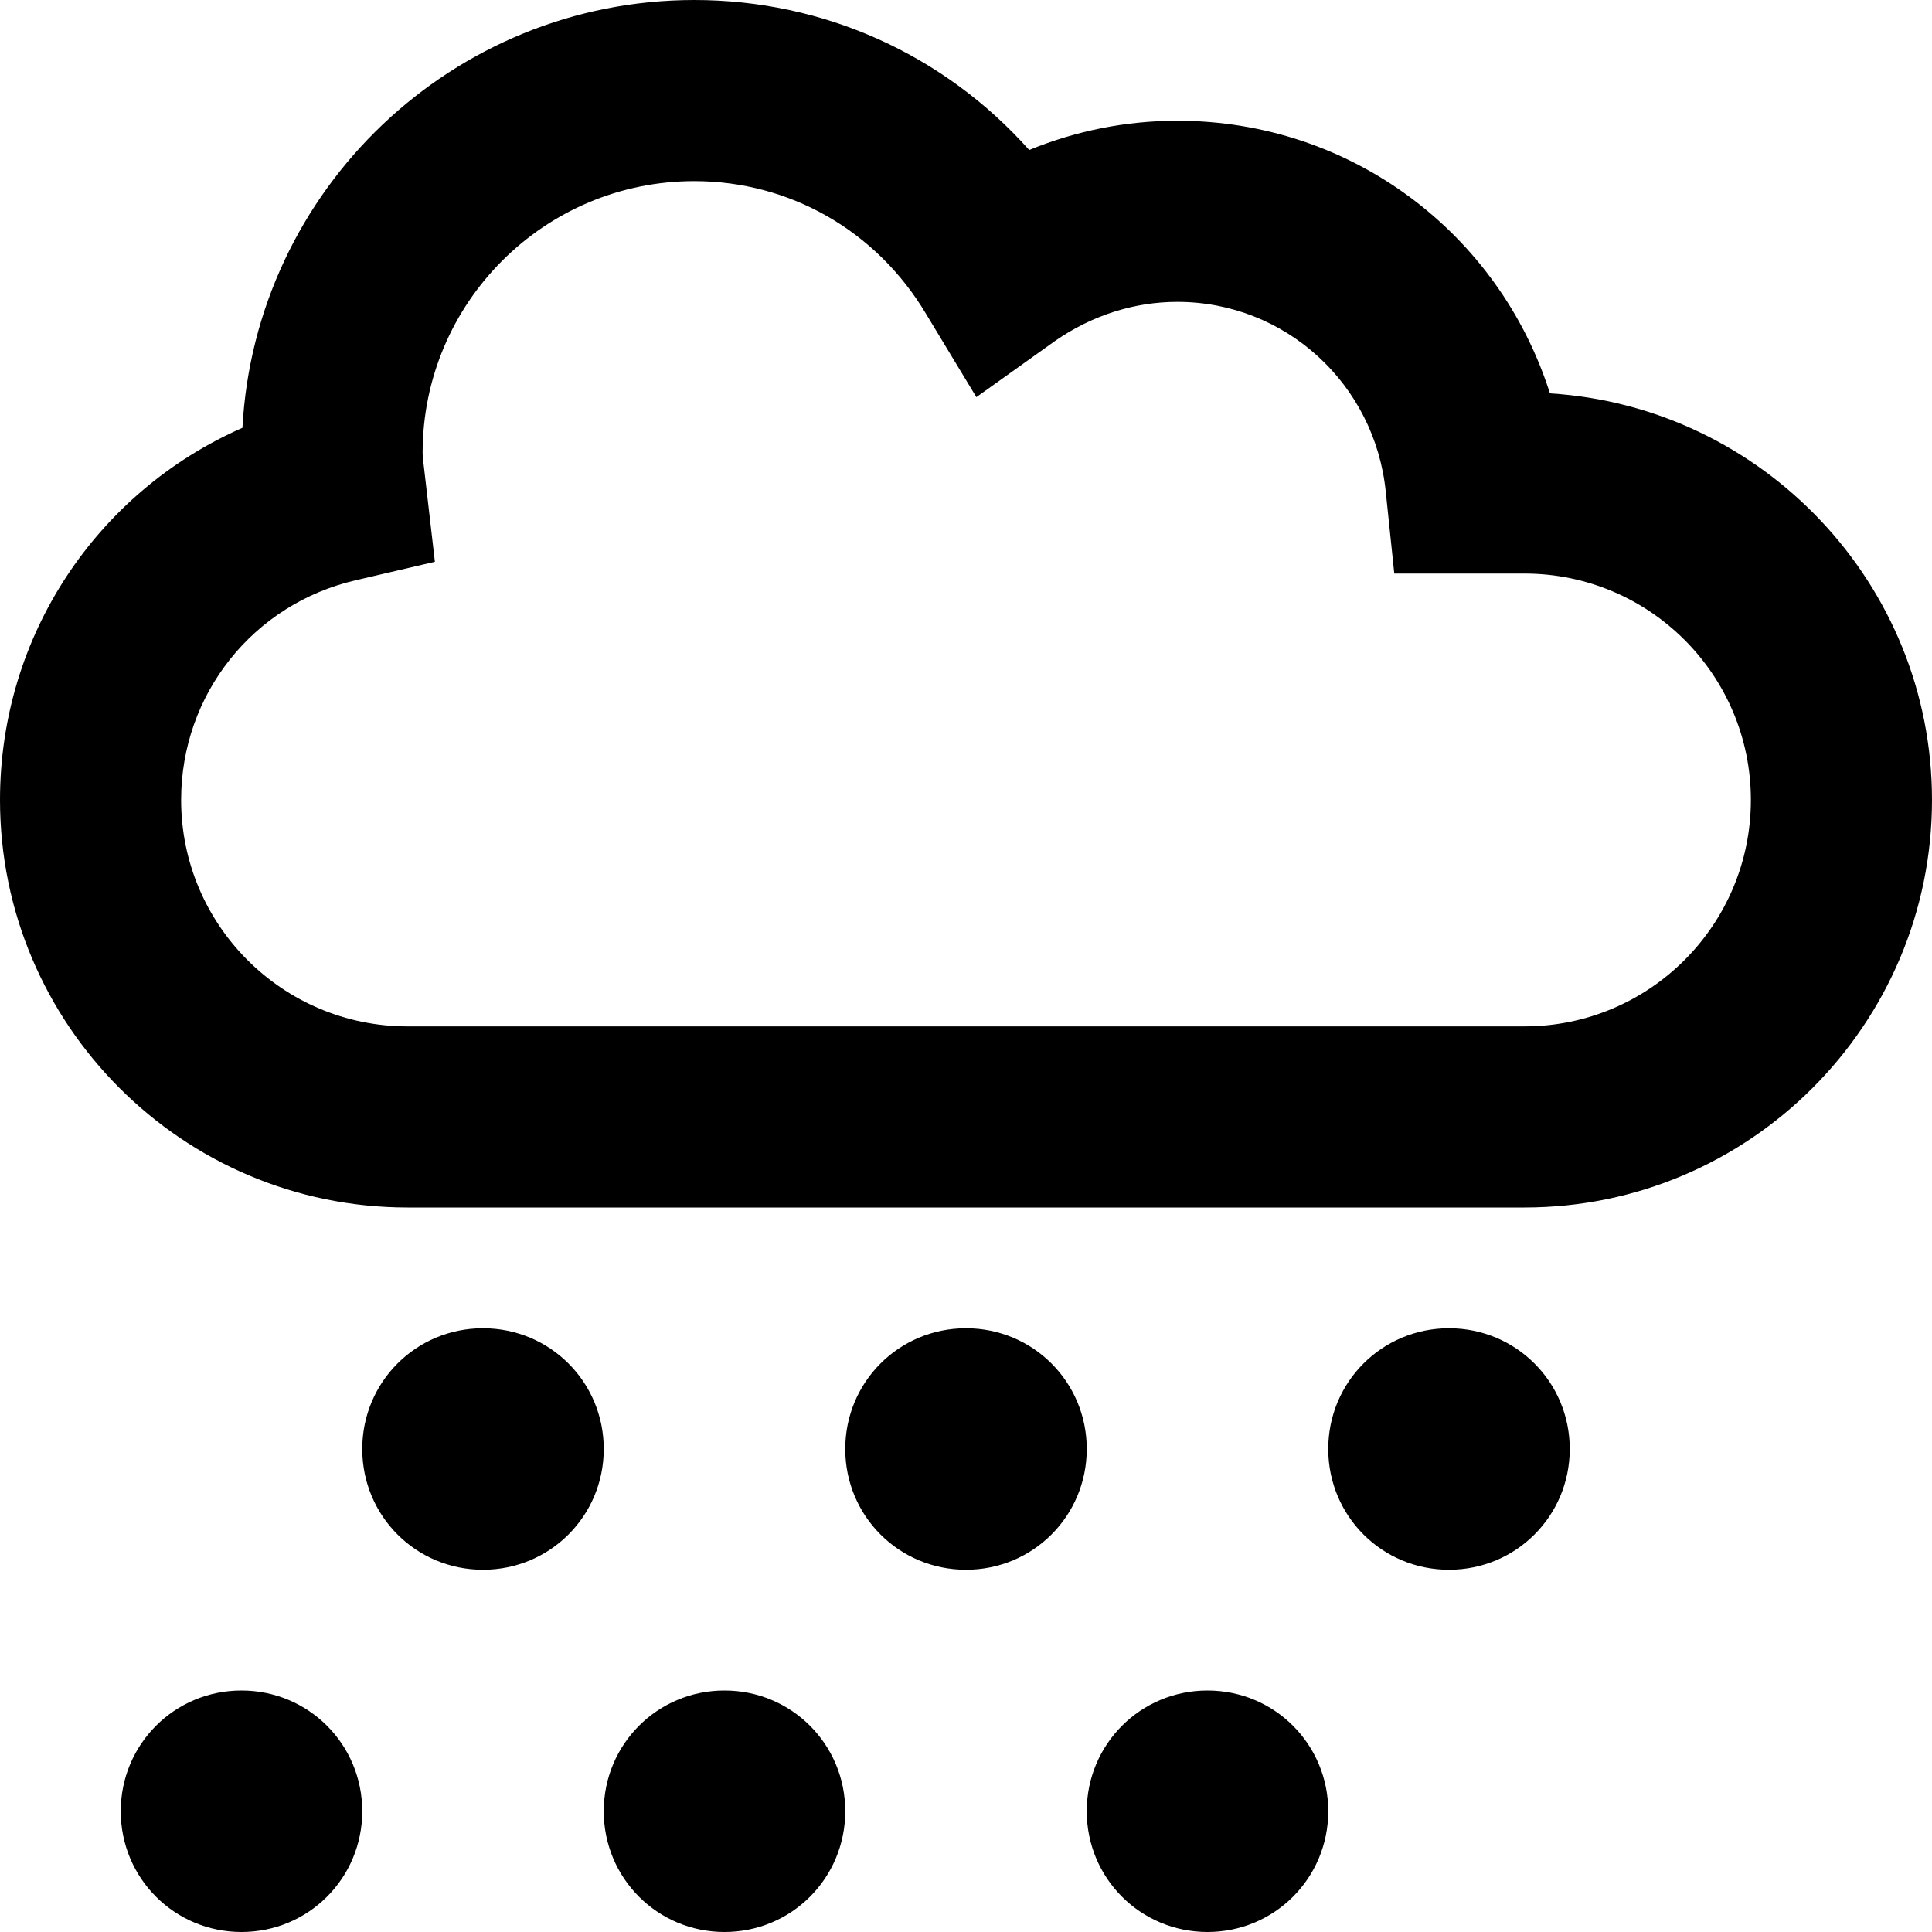 <svg xmlns="http://www.w3.org/2000/svg" viewBox="0 0 512 512"><!-- Font Awesome Pro 6.0.0-alpha2 by @fontawesome - https://fontawesome.com License - https://fontawesome.com/license (Commercial License) --><path d="M384 352C366.25 352 352 366.25 352 384S366.25 416 384 416S416 401.75 416 384S401.75 352 384 352ZM192 448C174.25 448 160 462.25 160 480S174.25 512 192 512S224 497.75 224 480S209.75 448 192 448ZM320 448C302.25 448 288 462.25 288 480S302.25 512 320 512S352 497.75 352 480S337.75 448 320 448ZM256 352C238.25 352 224 366.25 224 384S238.25 416 256 416S288 401.75 288 384S273.75 352 256 352ZM64 448C46.25 448 32 462.25 32 480S46.25 512 64 512S96 497.75 96 480S81.75 448 64 448ZM128 352C110.25 352 96 366.25 96 384S110.25 416 128 416S160 401.75 160 384S145.75 352 128 352ZM410.75 104.25C397.25 61.75 358 32 312 32C298.5 32 285.25 34.625 272.75 39.75C250.25 14.5 218.375 0 184 0C120 0 67.625 50.25 64.25 113.375C25.625 130.375 0 168.5 0 212C0 271.5 48.375 320 108 320H404C463.625 320 512 271.5 512 212C512 154.75 467.125 107.75 410.75 104.25ZM404 272H108C74.875 272 48 245.125 48 212C48 184 67.125 160 94.375 153.75L115.25 148.875L112.375 124C112.25 122.75 112 121.375 112 120C112 80.25 144.25 48 184 48C209.25 48 232.25 61.125 245.375 83.125L258.75 105.25L279.75 90.25C289.375 83.625 300.5 80 312 80C340.625 80 364.375 101.75 367.25 130.375L369.5 152H404C437.125 152 464 178.875 464 212S437.125 272 404 272Z"/></svg>